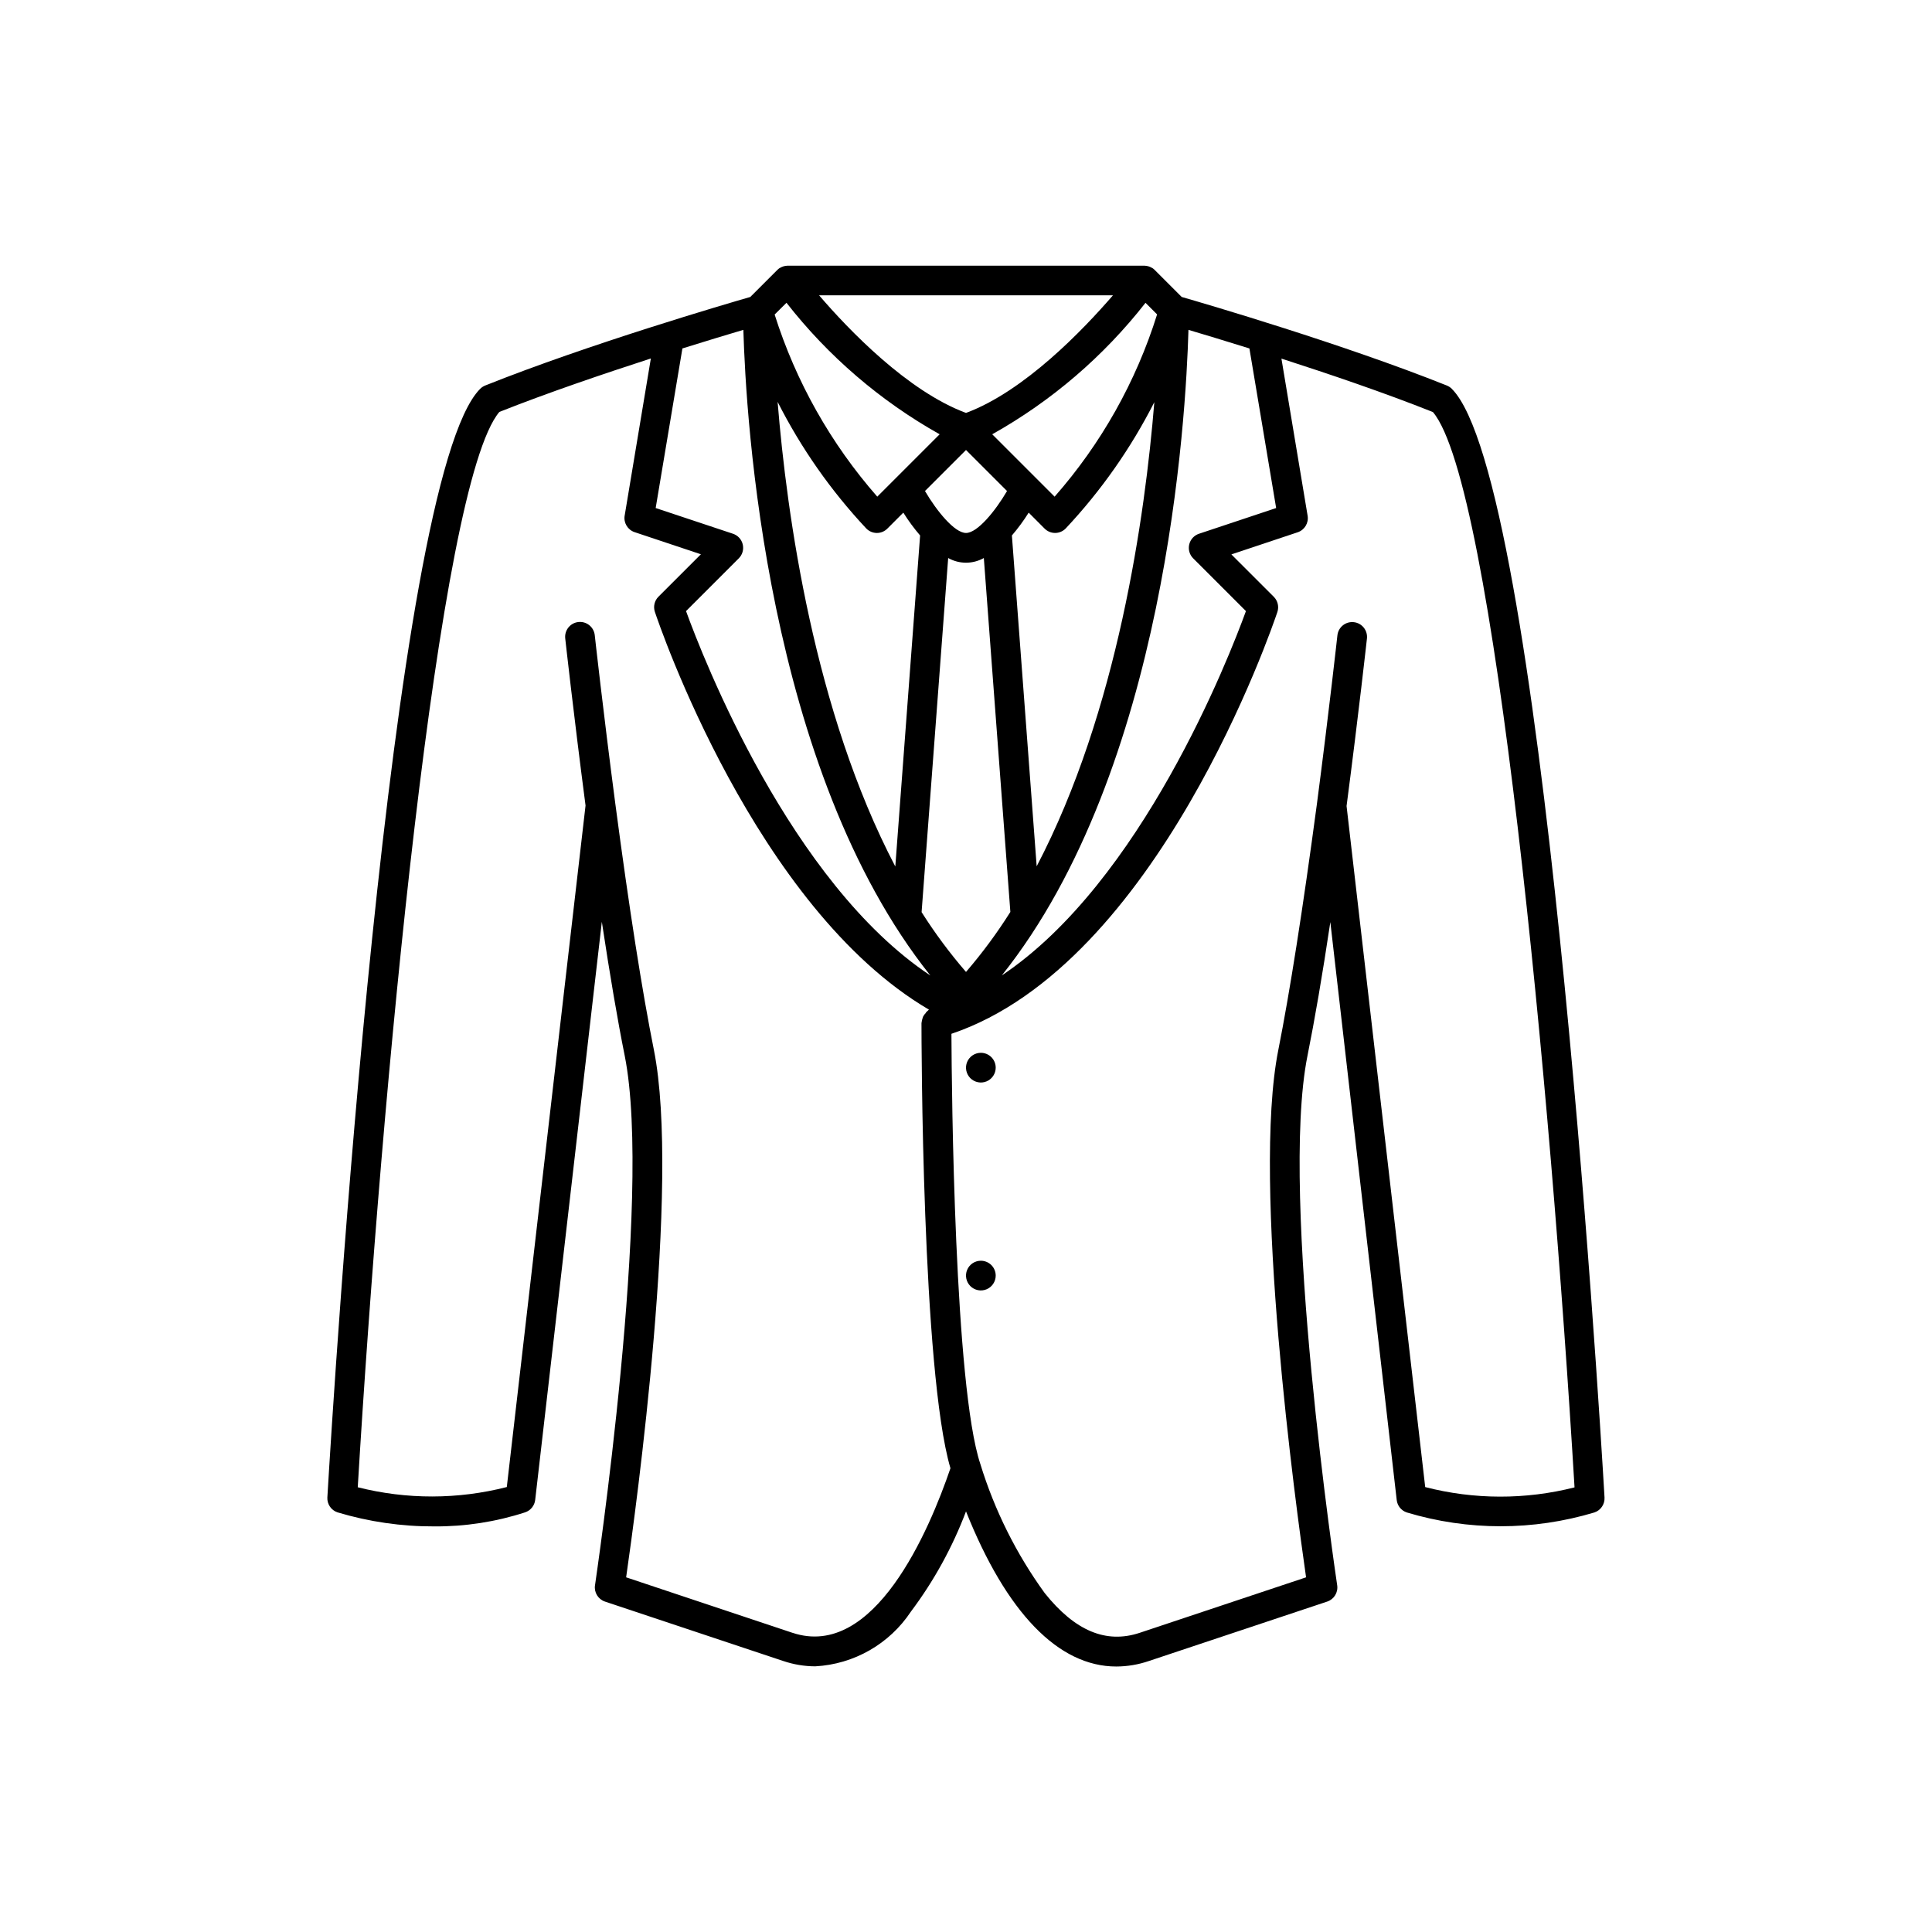 <?xml version="1.0" encoding="UTF-8"?>
<!-- Uploaded to: ICON Repo, www.svgrepo.com, Generator: ICON Repo Mixer Tools -->
<svg fill="#000000" width="800px" height="800px" version="1.1" viewBox="144 144 512 512" xmlns="http://www.w3.org/2000/svg">
 <path d="m528.74 247.03c-0.383-0.375-0.832-0.668-1.324-0.867-27.551-11.02-64.078-21.688-70.25-23.465l-7.133-7.133c-0.207-0.215-0.441-0.406-0.691-0.566h-0.047c-0.586-0.359-1.258-0.562-1.945-0.586h-94.699c-0.688 0.023-1.359 0.227-1.945 0.586h-0.047c-0.25 0.16-0.484 0.352-0.691 0.566l-7.133 7.133c-6.172 1.777-42.73 12.469-70.25 23.465-0.492 0.199-0.941 0.492-1.324 0.867-23.977 23.984-38.879 266.27-40.508 293.82-0.09 1.766 1.008 3.379 2.684 3.938 8.328 2.504 16.984 3.758 25.68 3.723 8.16 0.055 16.277-1.203 24.039-3.723 1.453-0.484 2.496-1.762 2.672-3.281l17.664-153.22c2.148 14.168 4.172 26.098 6.062 35.488 7.496 37.457-7.754 139.34-7.871 140.34l-0.004-0.004c-0.285 1.895 0.832 3.715 2.644 4.324l47.23 15.742h0.004c2.734 0.93 5.606 1.406 8.492 1.418 10.27-0.551 19.668-5.93 25.348-14.5 6.098-8.121 11.016-17.062 14.605-26.562 10.715 26.859 24.488 41.109 39.832 41.109 2.945-0.012 5.871-0.508 8.656-1.465l47.23-15.742h0.004c1.816-0.609 2.93-2.43 2.644-4.324-0.148-1.023-15.398-102.87-7.871-140.33 1.883-9.375 3.938-21.254 6.055-35.426l17.594 153.18c0.176 1.52 1.215 2.797 2.668 3.281 16.215 4.879 33.504 4.879 49.719 0 1.676-0.559 2.773-2.172 2.684-3.938-1.598-27.574-16.5-269.86-40.477-293.84zm-53.633-10.691 7.086 42.297-20.43 6.809c-1.297 0.422-2.281 1.488-2.602 2.816-0.32 1.324 0.066 2.723 1.027 3.691l13.996 13.996c-4.504 12.375-27.648 71.801-64.699 96.551 43.57-54.555 48.805-147.77 49.469-171.08 3.731 1.102 9.469 2.836 16.152 4.922zm-75.105 26.914 10.871 10.871c-3.078 5.266-7.832 11.117-10.871 11.117s-7.793-5.848-10.871-11.117zm18.727 110.33-6.566-87.68c1.633-1.902 3.121-3.922 4.449-6.047l4.219 4.227c0.738 0.742 1.742 1.156 2.785 1.156 1.051-0.004 2.051-0.426 2.789-1.172 9.379-9.992 17.293-21.27 23.504-33.488-2.438 29.992-9.699 81.949-31.18 123zm-35.34-93.727c1.328 2.125 2.816 4.144 4.449 6.047l-6.574 87.727c-21.508-41.078-28.758-93.133-31.188-123.13v-0.004c6.203 12.254 14.121 23.559 23.512 33.574 0.738 0.746 1.742 1.168 2.789 1.172 1.047 0 2.047-0.414 2.785-1.156zm11.887 12.027c2.934 1.652 6.516 1.652 9.449 0l7.031 93.797h-0.004c-3.516 5.582-7.445 10.895-11.75 15.895-4.312-4.984-8.246-10.281-11.77-15.848zm52.285-67.645 3.078 3.078h0.004c-5.574 17.824-14.828 34.281-27.16 48.305l-16.531-16.531c15.719-8.812 29.527-20.656 40.629-34.852zm-47.559-1.973h38.941c-7.871 9.109-23.457 25.418-38.941 31.164-15.469-5.738-31.109-22.043-38.934-31.164zm-47.578 1.977v-0.004c11.09 14.191 24.887 26.035 40.594 34.852l-16.531 16.531c-12.309-14.031-21.57-30.469-27.199-48.266zm38.129 178.27c-37.102-24.633-60.254-84.184-64.746-96.566l13.996-13.996c0.961-0.969 1.348-2.367 1.027-3.691-0.32-1.328-1.305-2.394-2.602-2.816l-20.469-6.809 7.086-42.297c6.684-2.086 12.422-3.816 16.152-4.922 0.68 23.285 5.969 116.48 49.555 171.1zm-36.539 174.2-44.082-14.703c2.637-18.215 14.43-104.41 7.352-139.79-3.062-15.266-6.519-37.219-10.234-65.336-3.227-24.586-5.434-44.539-5.434-44.555v-0.004c-0.238-2.16-2.184-3.719-4.344-3.481-2.16 0.238-3.719 2.184-3.481 4.348 0 0 2.18 19.75 5.383 44.281l-20.867 180.61c-12.957 3.316-26.535 3.336-39.5 0.055 6.344-105.96 21.324-265.86 37.527-284.97 12.84-5.094 27.551-10.078 40.148-14.168l-6.941 41.652h-0.004c-0.316 1.906 0.801 3.762 2.637 4.375l17.57 5.863-11.242 11.234c-1.055 1.055-1.426 2.617-0.953 4.031 1.102 3.289 26.582 78.391 72.629 105.41-0.211 0.188-0.41 0.402-0.629 0.59s-0.148 0.234-0.242 0.34h-0.004c-0.266 0.262-0.488 0.559-0.66 0.891-0.082 0.18-0.145 0.371-0.191 0.566-0.102 0.305-0.172 0.621-0.203 0.941 0 0.078-0.047 0.148-0.047 0.227 0 3.816 0.094 92.223 7.676 117.98-5.613 16.465-20.199 50.844-41.863 43.609zm167.68-38.629-20.84-180.48c3.211-24.527 5.398-44.375 5.398-44.375 0.242-2.164-1.316-4.109-3.477-4.348-2.164-0.238-4.109 1.32-4.348 3.481 0 0-2.195 19.957-5.422 44.617-3.746 28.023-7.203 49.98-10.234 65.25-7.086 35.359 4.723 121.56 7.352 139.78l-44.082 14.703c-8.895 2.961-17.16-0.48-25.191-10.539-7.527-10.383-13.289-21.941-17.051-34.203-6.856-20.562-7.59-98.52-7.66-114 54.633-18.391 85.082-107.93 86.379-111.78 0.473-1.414 0.105-2.977-0.949-4.031l-11.242-11.234 17.57-5.863c1.836-0.613 2.953-2.469 2.637-4.375l-6.941-41.652c12.594 4.062 27.301 9.047 40.148 14.168 16.199 19.129 31.18 179.04 37.527 284.97h-0.004c-12.988 3.297-26.594 3.269-39.566-0.078zm-113.82-111.14c0 1.59-0.961 3.027-2.43 3.637-1.473 0.609-3.164 0.27-4.289-0.855s-1.465-2.816-0.855-4.289c0.609-1.469 2.047-2.43 3.637-2.43 1.043 0 2.047 0.414 2.785 1.152 0.738 0.738 1.152 1.742 1.152 2.785zm0 55.105v-0.004c0 1.594-0.961 3.027-2.43 3.637-1.473 0.609-3.164 0.273-4.289-0.852s-1.465-2.82-0.855-4.289c0.609-1.473 2.047-2.43 3.637-2.43 1.043 0 2.047 0.414 2.785 1.152 0.738 0.738 1.152 1.738 1.152 2.781z"/>
</svg>